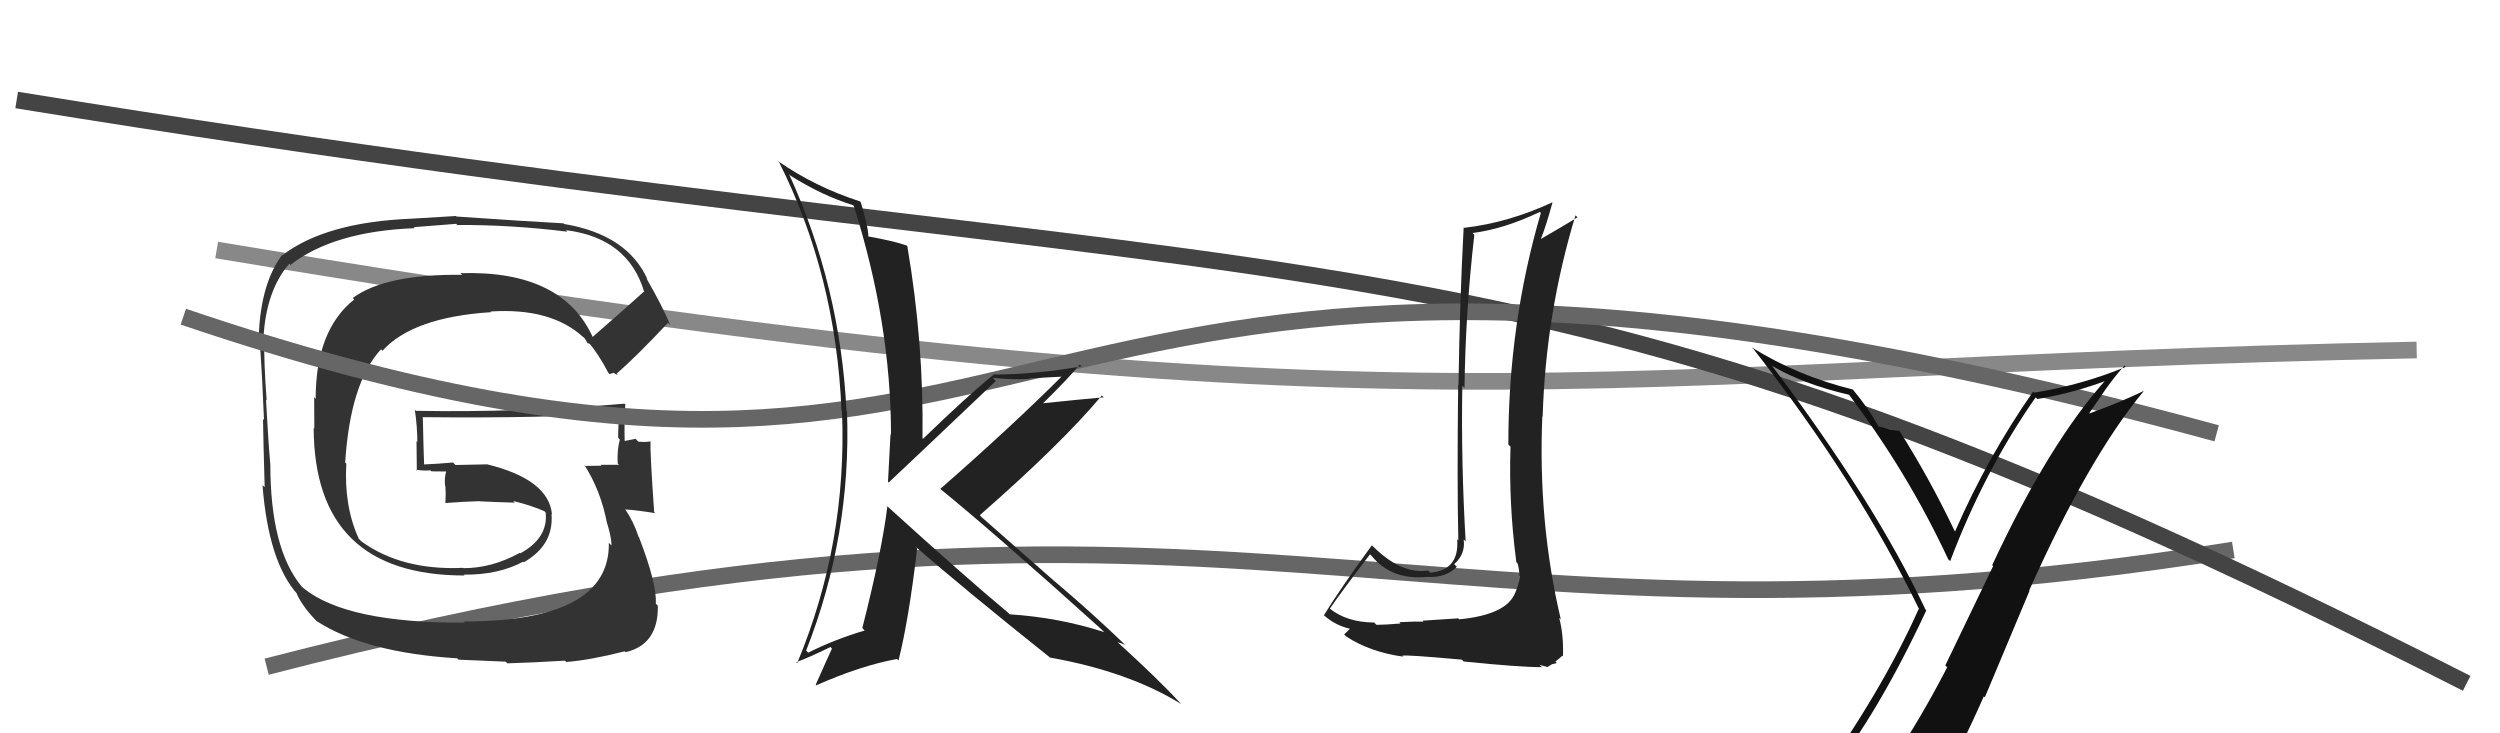 <svg xmlns="http://www.w3.org/2000/svg" width="150" height="44" viewBox="0,0,150,44"><path d="M16 40 C74 25,84 41,134 33" stroke="#666" fill="none"/><path d="M13 15 C85 27,94 22,145 21" stroke="#888" fill="none"/><path d="M1 6 C81 19,89 11,148 41" stroke="#444" fill="none"/><path fill="#333" d="M35.55 20.28L35.65 20.38L35.62 20.35Q33.83 16.20 27.63 16.39L27.59 16.35L27.73 16.49Q23.14 16.43 21.16 17.88L21.28 18.00L21.25 17.97Q18.94 19.81 18.94 23.93L18.85 23.83L18.86 25.71L18.82 25.67Q18.85 34.53 27.87 34.53L27.95 34.60L27.82 34.48Q29.90 34.50 31.39 33.70L31.36 33.67L31.42 33.74Q33.24 32.71 33.09 30.84L33.15 30.90L33.12 30.87Q32.93 28.77 29.23 27.86L29.24 27.86L27.33 27.90L27.18 27.75Q26.32 27.83 25.36 27.87L25.26 27.77L25.45 27.96Q25.41 26.97 25.37 25.06L25.25 24.94L25.33 25.03Q33.07 25.11 37.26 24.76L37.17 24.68L37.17 24.68Q37.09 25.47 37.09 26.27L37.09 26.27L37.19 26.37Q37.02 27.00 37.06 27.80L37.16 27.91L37.14 27.89Q36.04 27.89 36.04 27.89L36.14 27.99L36.09 27.94Q34.74 27.96 35.12 27.96L35.07 27.91L35.05 27.88Q36.04 29.41 36.42 31.39L36.56 31.53L36.43 31.40Q36.69 32.26 36.69 32.72L36.66 32.70L36.53 32.57Q36.61 37.29 27.81 37.29L27.90 37.37L27.89 37.36Q20.79 37.39 18.21 35.29L18.03 35.12L18.10 35.19Q16.22 32.93 16.22 27.86L16.22 27.86L16.22 27.87Q16.11 26.69 15.96 23.99L15.89 23.92L16.00 24.03Q15.82 21.64 15.86 20.27L15.82 20.23L15.81 20.22Q15.98 17.42 17.35 15.83L17.40 15.87L17.42 15.90Q20.01 13.88 24.88 13.69L24.83 13.63L27.37 13.43L27.44 13.50Q30.61 13.48 34.04 13.90L34.01 13.87L33.96 13.81Q37.69 14.28 38.65 17.51L38.70 17.56L38.63 17.50Q37.62 18.42 35.52 20.25ZM36.90 22.43L37.08 22.50L37.00 22.42Q38.22 21.35 40.08 19.37L40.18 19.47L40.22 19.51Q39.77 18.41 38.78 16.69L38.83 16.74L38.86 16.78Q37.65 14.08 33.85 13.44L33.86 13.45L33.81 13.40Q31.69 13.29 27.38 12.99L27.36 12.96L24.70 13.12L24.69 13.12Q19.54 13.33 16.95 15.31L17.03 15.39L16.93 15.29Q15.65 17.01 15.53 20.09L15.45 20.02L15.47 20.03Q15.61 19.72 15.84 25.20L15.85 25.21L15.78 25.14Q15.80 26.49 15.88 29.23L15.84 29.19L15.75 29.11Q16.11 33.73 17.86 35.67L17.78 35.60L17.79 35.60Q18.18 36.45 19.05 37.32L19.13 37.40L18.99 37.26Q21.92 39.16 27.44 39.50L27.51 39.58L30.34 39.70L30.44 39.80Q31.88 39.76 33.90 39.64L33.98 39.72L33.97 39.72Q35.39 39.61 37.48 39.08L37.57 39.16L37.54 39.13Q39.51 38.67 39.47 36.35L39.44 36.31L39.35 36.22Q39.42 35.04 38.35 32.26L38.39 32.29L38.32 32.22Q38.03 31.32 37.49 30.52L37.49 30.52L37.54 30.57Q38.14 30.60 39.32 30.79L39.36 30.83L39.25 30.72Q39.00 27.15 39.03 26.47L39.00 26.43L39.05 26.48Q38.73 26.54 38.31 26.50L38.27 26.47L38.14 26.33Q37.85 26.39 37.47 26.46L37.47 26.46L37.48 26.47Q37.45 25.34 37.52 24.27L37.61 24.36L37.47 24.22Q31.24 24.76 24.96 24.65L24.94 24.63L24.89 24.58Q25.04 25.61 25.04 26.52L24.99 26.47L25.01 28.24L24.95 28.18Q25.41 28.26 25.83 28.22L25.84 28.24L25.89 28.28Q26.32 28.29 26.78 28.29L26.70 28.22L26.77 28.29Q26.66 28.64 26.70 29.13L26.68 29.11L26.72 29.15Q26.76 29.65 26.72 30.14L26.74 30.17L26.76 30.18Q27.75 30.10 28.78 30.07L28.80 30.09L28.79 30.08Q29.86 30.13 30.89 30.16L30.81 30.08L30.79 30.06Q31.84 30.31 32.71 30.69L32.65 30.63L32.65 30.66L32.74 30.75Q32.90 32.28 31.22 33.20L31.21 33.19L31.19 33.17Q29.52 34.09 27.81 34.09L27.85 34.13L27.79 34.07Q24.11 34.24 21.68 32.48L21.67 32.47L21.53 32.33Q20.63 30.37 20.78 27.82L20.87 27.90L20.71 27.75Q21.02 22.95 22.86 20.96L22.94 21.03L22.95 21.04Q24.78 19.03 29.47 18.73L29.37 18.63L29.43 18.69Q33.07 18.45 35.01 20.24L35.00 20.22L35.07 20.29Q35.16 20.42 35.27 20.61L35.23 20.57L35.44 20.66L35.29 20.51Q35.93 21.27 36.50 22.37L36.58 22.45L36.83 22.36Z"/><path d="M11 19 C67 38,56 5,133 26" stroke="#666" fill="none"/><path fill="#111" d="M109.67 46.58L109.77 46.69L109.68 46.59Q112.69 42.82 115.58 36.62L115.42 36.46L115.52 36.55Q112.43 30.04 106.34 21.97L106.20 21.83L106.31 21.94Q108.18 23.05 110.96 23.69L110.93 23.66L110.90 23.63Q114.46 28.34 116.89 33.55L116.99 33.65L117.01 33.67Q119.06 28.25 122.14 23.84L122.27 23.97L122.25 23.94Q124.44 23.58 126.53 22.78L126.52 22.77L126.44 22.69Q123.00 26.48 119.53 33.91L119.59 33.96L116.72 39.92L116.83 40.04Q115.28 43.05 113.52 45.68L113.60 45.75L113.69 45.84Q111.09 46.02 109.64 46.55ZM115.84 47.92L115.91 47.98L115.93 48.00Q117.59 45.05 119.03 41.78L119.09 41.84L121.77 35.45L121.75 35.43Q125.31 27.46 128.62 23.47L128.55 23.40L128.62 23.46Q127.26 24.12 125.36 24.81L125.35 24.80L126.34 23.35L126.34 23.35Q126.86 22.62 127.47 21.93L127.50 21.97L127.55 22.01Q124.91 23.10 122.05 23.56L122.02 23.53L121.99 23.49Q119.25 27.42 117.31 31.87L117.36 31.93L117.27 31.84Q115.73 28.62 113.94 25.81L113.89 25.76L114.00 25.86Q113.78 25.83 113.41 25.79L113.43 25.81L113.44 25.81Q112.90 25.60 112.71 25.60L112.90 25.79L112.72 25.60Q112.12 24.51 111.17 23.37L111.07 23.28L111.17 23.37Q107.84 22.55 105.10 20.84L105.25 20.99L105.24 20.98Q111.47 28.97 115.16 36.58L115.09 36.51L115.12 36.54Q112.89 41.54 108.82 47.18L108.91 47.26L108.92 47.28Q109.72 46.97 110.52 46.82L110.48 46.78L112.07 46.39L112.13 46.45Q111.43 47.09 110.25 48.73L110.35 48.82L110.41 48.88Q112.60 48.18 115.88 47.95Z"/><path fill="#222" d="M53.07 30.22L53.12 30.27L53.24 30.39Q52.92 33.04 51.74 37.68L51.84 37.79L51.88 37.83Q50.09 38.36 48.49 39.16L48.48 39.15L48.37 39.03Q51.09 32.12 50.82 24.70L50.73 24.61L50.79 24.66Q50.42 17.18 47.34 10.44L47.34 10.44L47.43 10.54Q49.32 11.73 51.18 12.31L51.21 12.33L51.23 12.36Q53.46 19.42 53.46 26.09L53.31 25.93L53.43 26.05Q53.35 27.42 53.28 28.91L53.32 28.95L53.32 28.95Q54.54 27.81 59.75 22.86L59.73 22.84L59.57 22.67Q60.80 22.80 61.79 22.73L61.77 22.70L63.90 22.59L63.80 22.49Q60.72 25.57 56.41 29.34L56.47 29.39L56.34 29.27Q59.65 31.96 66.12 37.79L66.27 37.95L66.26 37.93Q63.55 37.05 60.59 36.86L60.57 36.84L60.46 36.74Q57.99 34.69 53.12 30.27ZM63.10 39.53L62.95 39.38L63.04 39.46Q67.76 40.31 70.88 42.25L70.91 42.28L70.79 42.16Q69.61 40.86 66.98 38.46L67.18 38.66L67.05 38.53Q67.26 38.58 67.52 38.70L67.64 38.81L67.54 38.72Q65.52 36.77 63.27 34.87L63.31 34.91L58.91 31.04L58.79 30.91Q63.68 26.63 66.11 23.73L66.25 23.87L66.21 23.84Q65.02 23.94 62.54 24.20L62.44 24.10L62.56 24.22Q64.10 22.71 64.79 21.87L64.82 21.90L64.89 21.98Q62.11 22.47 59.64 22.47L59.58 22.42L59.63 22.47Q58.13 23.67 55.38 26.33L55.30 26.24L55.35 26.29Q55.43 20.59 54.44 14.77L54.33 14.65L54.40 14.73Q53.59 14.45 52.11 14.19L52.28 14.36L52.10 14.18Q52.10 13.60 51.64 12.12L51.59 12.07L51.62 12.09Q48.91 11.22 46.67 9.66L46.78 9.77L46.75 9.74Q50.15 16.52 50.49 24.63L50.45 24.60L50.52 24.67Q50.84 32.56 47.83 39.79L47.75 39.71L47.77 39.73Q48.50 39.47 49.83 38.82L49.89 38.89L49.92 38.91Q49.58 39.64 48.94 41.09L48.89 41.04L48.97 41.12Q51.69 39.92 53.82 39.54L53.97 39.69L53.91 39.63Q54.53 37.17 55.03 32.90L54.92 32.79L54.89 32.76Q57.67 35.20 63.11 39.54Z"/><path fill="#222" d="M87.50 37.11L87.50 37.10L85.35 37.24L85.41 37.30Q84.93 37.28 83.96 37.33L83.98 37.35L84.03 37.41Q83.08 37.49 82.59 37.49L82.61 37.51L82.45 37.35Q80.81 37.34 79.78 36.51L79.81 36.54L79.79 36.52Q80.57 35.39 82.20 33.26L82.38 33.44L82.28 33.33Q83.48 34.84 85.69 34.61L85.69 34.61L85.70 34.62Q86.77 34.66 87.41 34.01L87.37 33.97L87.25 33.85Q87.94 33.24 87.82 32.37L87.86 32.40L87.94 32.49Q87.66 27.71 87.74 23.14L87.86 23.27L87.87 23.28Q87.93 18.69 88.46 14.09L88.31 13.93L88.36 13.98Q90.25 13.74 92.38 12.72L92.38 12.71L92.45 12.78Q90.50 19.43 90.50 26.67L90.59 26.76L90.63 26.80Q90.52 30.23 90.98 33.73L91.09 33.85L91.06 33.82Q91.16 34.18 91.16 34.52L91.16 34.53L91.21 34.58Q91.13 35.06 90.90 35.60L90.90 35.60L90.90 35.59Q90.37 36.89 87.55 37.16ZM92.53 40.04L92.37 39.89L92.85 40.02L93.11 39.86L93.41 39.78L93.32 39.69Q93.65 39.45 93.73 39.34L93.80 39.41L93.78 39.39Q93.82 38.06 93.55 37.07L93.66 37.18L93.65 37.17Q92.27 31.33 92.54 24.97L92.52 24.96L92.56 25.00Q92.74 18.82 94.53 12.92L94.53 12.92L94.65 13.04Q93.70 13.62 92.45 14.34L92.39 14.28L92.45 14.34Q92.73 13.67 93.15 12.15L92.98 11.98L93.14 12.14Q90.52 13.36 87.85 13.67L87.94 13.75L87.82 13.64Q87.58 18.16 87.51 23.11L87.55 23.14L87.49 23.08Q87.42 29.00 87.50 32.42L87.48 32.40L87.43 32.36Q87.57 34.21 85.82 34.36L85.79 34.33L85.68 34.23Q84.10 34.47 82.43 32.83L82.31 32.72L82.31 32.72Q80.39 35.36 79.43 36.92L79.41 36.89L79.29 36.78Q80.02 37.51 81.05 37.74L81.05 37.74L81.02 37.70Q80.91 37.83 80.65 38.06L80.71 38.13L80.79 38.20Q82.22 39.13 84.20 39.40L84.05 39.26L84.14 39.34Q84.42 39.28 87.71 39.58L87.79 39.66L87.82 39.69Q91.15 40.03 92.52 40.03Z"/></svg>